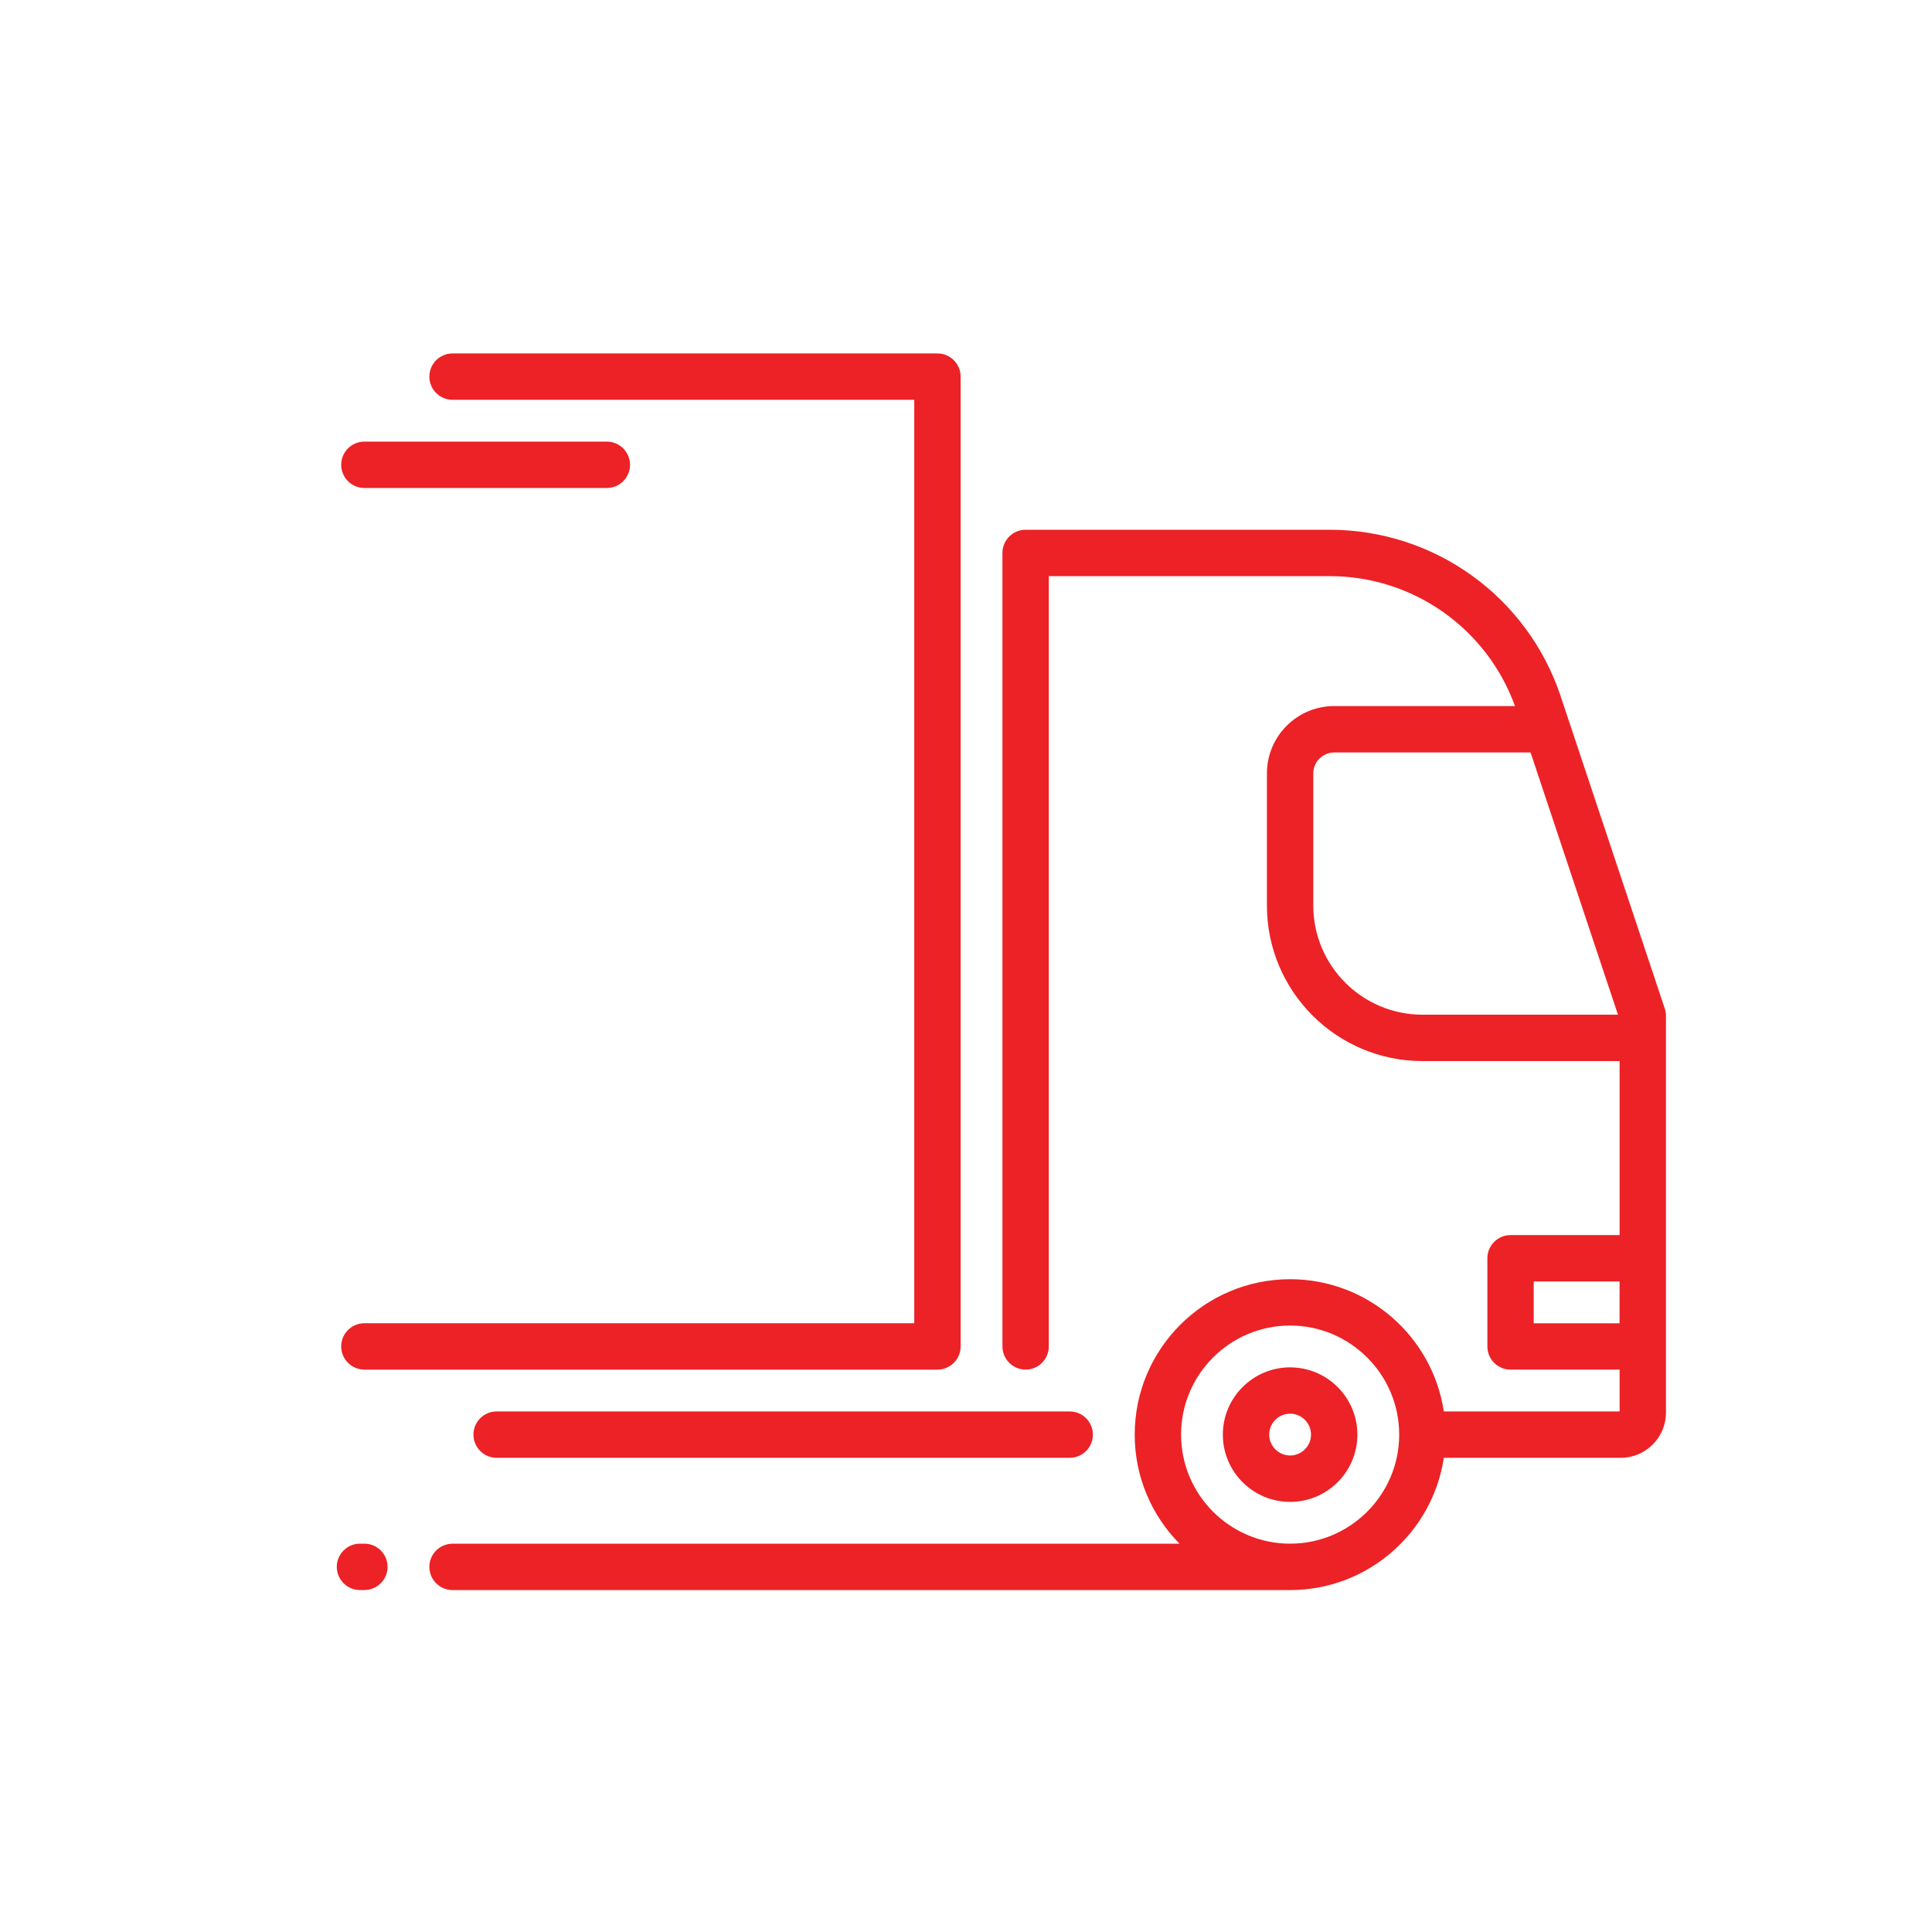 <?xml version="1.0" encoding="UTF-8"?><svg id="uuid-9cce418b-0ad2-4e1b-b2da-fcc33da8a1b5" xmlns="http://www.w3.org/2000/svg" viewBox="0 0 500 500"><defs><style>.uuid-aba8d214-3d1c-43aa-80ff-bb76e926ef03{fill:#ec2226;}</style></defs><path class="uuid-aba8d214-3d1c-43aa-80ff-bb76e926ef03" d="M122.53,371.28c0,3.31,2.69,6,6,6h148.31c3.31,0,6-2.69,6-6s-2.69-6-6-6h-148.31c-3.31,0-6,2.69-6,6Z"/><path class="uuid-aba8d214-3d1c-43aa-80ff-bb76e926ef03" d="M94.3,354.46h148.31c3.31,0,6-2.69,6-6V97.47c0-3.31-2.69-6-6-6h-125.49c-3.31,0-6,2.69-6,6s2.69,6,6,6h119.49v238.98H94.3c-3.31,0-6,2.69-6,6s2.69,6,6,6Z"/><path class="uuid-aba8d214-3d1c-43aa-80ff-bb76e926ef03" d="M333.88,353.87c-9.6,0-17.41,7.81-17.41,17.41s7.81,17.41,17.41,17.41,17.41-7.81,17.41-17.41-7.81-17.41-17.41-17.41ZM333.88,376.68c-2.98,0-5.41-2.43-5.41-5.41s2.43-5.41,5.41-5.41,5.41,2.43,5.41,5.41-2.43,5.41-5.41,5.41Z"/><path class="uuid-aba8d214-3d1c-43aa-80ff-bb76e926ef03" d="M403.91,180.21c-8.6-25.78-32.63-43.11-59.8-43.11h-78.68c-3.31,0-6,2.69-6,6v205.35c0,3.31,2.69,6,6,6s6-2.69,6-6v-199.35h72.68c21.55,0,40.65,13.46,47.97,33.63h-46.79c-9.6,0-17.41,7.81-17.41,17.41v34.23c0,22.18,18.04,40.23,40.23,40.23h51.04v45.04h-28.22c-3.31,0-6,2.69-6,6v22.82c0,3.31,2.69,6,6,6h28.22v10.82h-45.49c-2.91-19.34-19.63-34.22-39.78-34.22-22.18,0-40.22,18.04-40.22,40.22,0,10.99,4.43,20.96,11.6,28.23H117.12c-3.31,0-6,2.69-6,6s2.69,6,6,6h216.76c20.14,0,36.87-14.88,39.78-34.23h45.79c6.45,0,11.7-5.25,11.7-11.7v-102.67c0-.64-.1-1.29-.31-1.9l-26.93-80.78ZM333.88,399.5c-15.56,0-28.22-12.66-28.22-28.23s12.66-28.22,28.22-28.22,28.23,12.66,28.23,28.22-12.66,28.23-28.23,28.23ZM339.88,234.38v-34.23c0-2.98,2.43-5.41,5.41-5.41h50.82l22.62,67.86h-50.62c-15.56,0-28.23-12.66-28.23-28.23ZM396.92,342.46v-10.82h22.22v10.82h-22.22Z"/><path class="uuid-aba8d214-3d1c-43aa-80ff-bb76e926ef03" d="M94.3,126.29h62.75c3.31,0,6-2.69,6-6s-2.69-6-6-6h-62.75c-3.31,0-6,2.69-6,6s2.69,6,6,6Z"/><path class="uuid-aba8d214-3d1c-43aa-80ff-bb76e926ef03" d="M94.3,399.5h-1.14c-3.31,0-6,2.69-6,6s2.69,6,6,6h1.14c3.31,0,6-2.69,6-6s-2.69-6-6-6Z"/></svg>
